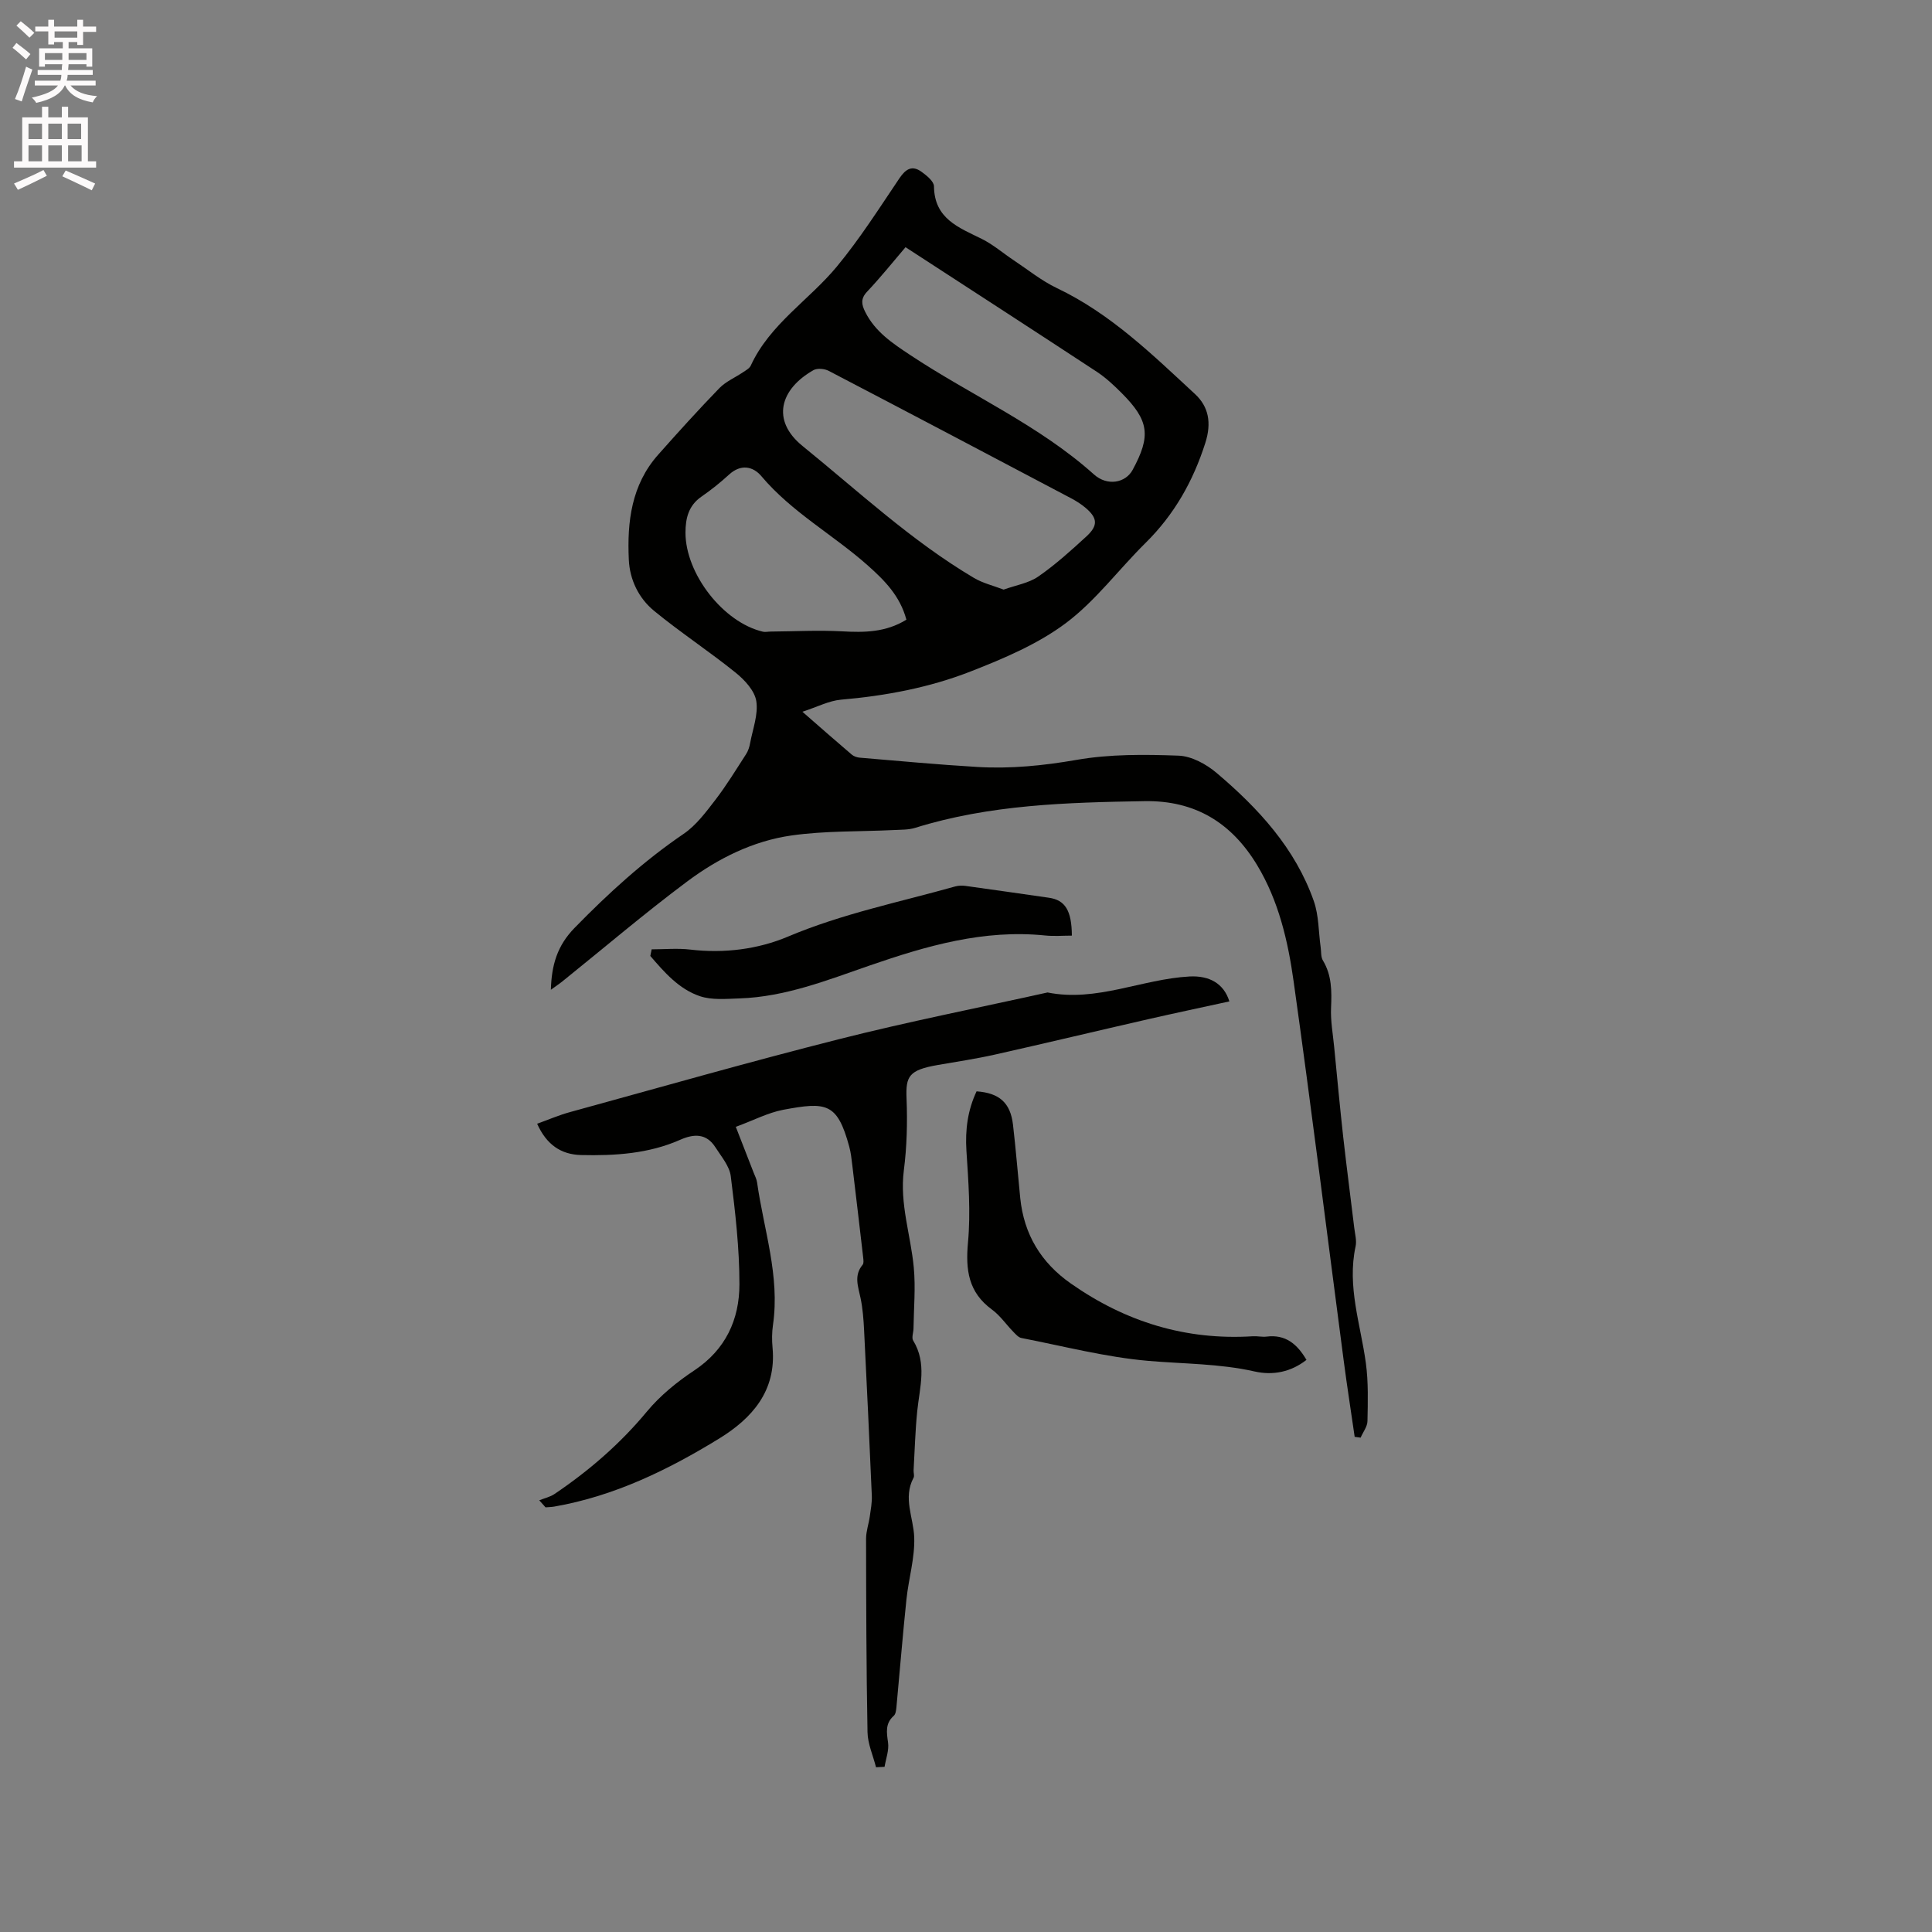 <svg enable-background="new 0 0 400 400" viewBox="0 0 400 400" xmlns="http://www.w3.org/2000/svg"><rect x="0" y="0" width="400" height="400" fill="#808080" stroke="none"/><path d="m2.6 9.9.8-1c.9.7 1.9 1.4 2.9 2.3l-.9 1.1c-1.1-1-2-1.8-2.8-2.4zm.5 10.6c.9-2.1 1.6-4.3 2.3-6.7.4.2.8.4 1.3.6-.7 2.1-1.5 4.3-2.2 6.6zm.3-15.2.9-.9c1 .8 2 1.6 2.8 2.4l-1 1c-.9-.9-1.8-1.7-2.7-2.5zm12.6-1.2h1.2v1.4h2.7v1.1h-2.7v2.7h-1.2v-.6h-1.8v1.3h4.9v3.8h-1.2v-.5h-3.7c0 .4-.1.9-.1 1.2h5.1v1h-5.2c0 .5-.1.9-.2 1.2h6v1h-5.2c1.1 1.3 2.9 2 5.5 2.2-.4.4-.7.8-.9 1.3-2.9-.5-4.8-1.6-5.7-3.5h-.1c-.8 1.7-2.7 2.9-5.9 3.6-.2-.4-.6-.8-.9-1.1 2.8-.6 4.6-1.4 5.4-2.5h-4.8v-1h5.3c.1-.3.2-.7.2-1.2h-4.9v-1h5c0-.4 0-.8.1-1.2h-3.6v.5h-1.2v-3.8h4.9v-1.3h-1.8v.5h-1.2v-2.7h-2.7v-1h2.7v-1.4h1.2v1.4h4.8zm-6.7 8.3h3.6c0-.4 0-.9 0-1.4h-3.6zm1.9-4.6h4.8v-1.3h-4.7v1.3zm6.7 3.2h-3.7v1.4h3.7z" fill="#fcfafa"/><path d="m8.7 22.1h1.3v2.2h2.8v-2.2h1.3v2.2h4.1v9.1h1.7v1.3h-17v-1.3h1.7v-9.1h4.1zm.3 13.1.7 1.2c-1.8.9-3.8 1.9-6 2.9-.2-.4-.5-.8-.8-1.3 2.3-1 4.4-1.9 6.1-2.8zm-3.1-6.4h2.8v-3.2h-2.8zm0 4.6h2.8v-3.3h-2.8zm4.1-4.6h2.8v-3.2h-2.8zm0 4.6h2.8v-3.3h-2.8zm3.6 1.9c2.1.9 4.1 1.8 6.1 2.7l-.7 1.4c-2.2-1.1-4.2-2-6.1-2.9zm3.2-9.7h-2.8v3.2h2.8zm-2.7 7.8h2.8v-3.3h-2.8z" fill="#fcfafa"/><g fill="#010100"><path d="m166.13 147.36c3.8 3.32 6.97 6.11 10.19 8.85.44.38 1.12.62 1.71.66 8.1.68 16.2 1.44 24.31 1.92 6.88.41 13.66-.27 20.52-1.46 6.9-1.21 14.11-1.14 21.15-.88 2.69.1 5.74 1.76 7.88 3.58 8.64 7.32 16.28 15.59 20.12 26.53 1.05 2.99.97 6.37 1.42 9.57.13.92.02 1.99.46 2.72 1.86 3.08 1.84 6.37 1.69 9.81-.12 2.7.39 5.44.65 8.15.6 6.17 1.18 12.35 1.86 18.52.71 6.32 1.54 12.62 2.3 18.93.15 1.26.53 2.6.27 3.79-1.8 8.31 1.04 16.15 2.13 24.18.53 3.94.41 7.99.33 11.98-.02 1.16-.92 2.29-1.42 3.44-.41-.06-.82-.11-1.23-.17-.76-5.28-1.59-10.55-2.28-15.84-3.44-26.16-6.69-52.34-10.36-78.46-1.17-8.36-3.1-16.69-7.57-24.09-5.29-8.74-12.81-13.4-23.31-13.22-16.03.27-32 .7-47.49 5.53-1.38.43-2.93.37-4.4.45-7.08.35-14.23.13-21.22 1.13-7.93 1.13-15.18 4.75-21.55 9.51-8.83 6.59-17.23 13.76-25.82 20.67-.71.57-1.47 1.07-2.42 1.76.15-5.11 1.3-9.12 4.92-12.82 6.99-7.16 14.28-13.82 22.57-19.46 2.6-1.77 4.62-4.51 6.58-7.05 2.31-3.01 4.29-6.27 6.36-9.47.43-.67.69-1.5.83-2.29.54-2.9 1.71-5.93 1.27-8.69-.35-2.15-2.41-4.37-4.27-5.87-5.5-4.43-11.43-8.32-16.89-12.8-3.18-2.61-5.04-6.43-5.23-10.59-.37-7.85.54-15.49 6.06-21.72 4.14-4.67 8.34-9.31 12.68-13.79 1.34-1.38 3.26-2.19 4.89-3.29.59-.4 1.35-.8 1.62-1.39 3.95-8.59 12.05-13.53 17.82-20.5 4.75-5.74 8.78-12.08 12.95-18.27 1.31-1.94 2.62-2.76 4.57-1.36 1.07.77 2.58 1.99 2.59 3.01.07 6.75 5.16 8.54 9.93 10.91 2.33 1.16 4.36 2.93 6.54 4.38 2.97 1.97 5.79 4.27 8.98 5.79 11.12 5.29 19.76 13.76 28.6 21.94 2.8 2.59 3.46 5.92 2.13 10.11-2.54 7.96-6.44 14.84-12.37 20.7-5.57 5.5-10.34 11.99-16.52 16.62-5.81 4.34-12.82 7.31-19.65 9.98-8.58 3.36-17.66 5.07-26.9 5.86-2.51.23-4.92 1.51-7.98 2.5zm41.66-25.29c2.53-.91 5.18-1.33 7.17-2.7 3.54-2.45 6.78-5.38 9.96-8.3 2.47-2.26 2.33-3.83-.19-5.95-.88-.74-1.88-1.38-2.9-1.92-16.74-8.84-33.48-17.67-50.26-26.42-.86-.45-2.36-.59-3.14-.15-6.91 3.91-8.83 10.39-2.27 15.71 11.58 9.39 22.52 19.62 35.43 27.28 1.83 1.1 4.02 1.62 6.2 2.45zm-20.31-70.89c-2.67 3.13-5.19 6.28-7.95 9.2-1.38 1.46-1.17 2.66-.39 4.21 2.04 4.1 5.66 6.49 9.29 8.9 12.6 8.36 26.63 14.49 38.04 24.72 2.79 2.51 6.56 1.77 8.02-.91 3.84-7.07 3.43-10.23-2.29-15.95-1.57-1.57-3.22-3.12-5.06-4.34-13.08-8.59-26.23-17.1-39.66-25.83zm.18 77.12c-1.32-4.93-4.52-8.13-7.94-11.18-7.17-6.39-15.78-11.05-22.08-18.53-1.75-2.08-4.29-2.55-6.71-.32-1.79 1.64-3.7 3.17-5.7 4.55-2.67 1.85-3.3 4.45-3.31 7.44-.01 8.54 7.83 18.62 16.05 20.53.49.11 1.04-.03 1.57-.03 4.93-.04 9.87-.31 14.78-.05 4.61.26 9.05.23 13.34-2.41z"/><path d="m152.34 233.3c1.32 3.39 2.51 6.42 3.68 9.45.27.69.63 1.37.73 2.08 1.38 9.78 4.75 19.34 3.29 29.46-.23 1.56-.24 3.19-.09 4.76.82 8.93-4.27 14.62-11.06 18.79-10.58 6.49-21.71 11.92-34.13 14.08-.6.1-1.21.11-1.81.16-.43-.49-.87-.97-1.3-1.46 1.06-.43 2.23-.68 3.15-1.3 7.15-4.82 13.59-10.39 19.14-17.08 2.74-3.3 6.23-6.14 9.82-8.52 6.48-4.31 9.32-10.52 9.33-17.79.01-7.47-.86-14.97-1.79-22.4-.26-2.11-1.97-4.09-3.2-6.02-1.85-2.89-4.45-2.78-7.25-1.54-6.55 2.9-13.51 3.33-20.53 3.17-4.19-.1-7.18-2.17-9.11-6.48 2.33-.84 4.54-1.8 6.83-2.42 18.57-5.1 37.08-10.39 55.75-15.11 14.26-3.61 28.72-6.46 43.09-9.65 10.15 2.04 19.54-2.78 29.41-3.31 4.04-.21 7.07 1.4 8.24 5.16-5.57 1.22-11.13 2.39-16.66 3.65-10.63 2.43-21.24 4.97-31.88 7.36-3.92.88-7.9 1.47-11.86 2.16-5.96 1.04-6.63 2.32-6.44 6.93.2 4.95.07 9.98-.56 14.89-.89 6.94 1.44 13.41 2.06 20.12.39 4.17 0 8.41-.06 12.62-.01.84-.43 1.89-.07 2.48 2.9 4.74 1.36 9.65.85 14.56-.42 4.08-.52 8.2-.76 12.3-.03.52.21 1.16-.01 1.56-2.23 4.18-.01 8.21.14 12.32.15 4.26-1.16 8.55-1.61 12.85-.78 7.45-1.38 14.93-2.08 22.39-.06.59-.15 1.37-.54 1.71-1.8 1.6-1.49 3.42-1.19 5.53.23 1.61-.44 3.35-.72 5.04-.59.03-1.18.06-1.77.09-.61-2.43-1.72-4.84-1.76-7.28-.25-13.35-.28-26.7-.3-40.04 0-1.53.55-3.05.77-4.59.2-1.43.48-2.89.42-4.32-.49-11.43-1.03-22.86-1.6-34.29-.11-2.21-.28-4.45-.73-6.61-.49-2.38-1.44-4.67.43-6.91.27-.32.16-1.01.11-1.52-.74-6.39-1.49-12.78-2.26-19.17-.15-1.26-.29-2.54-.62-3.75-2.48-9.15-4.76-9.3-13.68-7.64-3.17.61-6.16 2.19-9.81 3.53z"/><path d="m270.49 281.55c-3.2 2.5-6.91 3.26-10.73 2.4-7.29-1.65-14.69-1.56-22.06-2.2-8.81-.77-17.5-3.04-26.22-4.73-.64-.12-1.21-.8-1.72-1.32-1.48-1.52-2.71-3.35-4.4-4.58-4.87-3.57-5.47-8.18-4.95-13.87.58-6.27.09-12.66-.32-18.98-.28-4.36.26-8.42 2.1-12.32 4.72.34 7.01 2.37 7.54 6.91.59 5.05.99 10.13 1.5 15.19.77 7.5 4.27 13.34 10.48 17.69 11.34 7.95 23.8 11.79 37.67 10.92.95-.06 1.92.18 2.85.07 3.94-.5 6.35 1.56 8.26 4.82z"/><path d="m134.92 196.55c2.66 0 5.35-.26 7.98.05 7.01.83 14.02-.06 20.25-2.69 11.22-4.74 23.02-7.12 34.61-10.38.68-.19 1.46-.21 2.16-.11 5.76.79 11.51 1.63 17.26 2.45 3.33.48 4.7 2.61 4.74 7.84-1.84 0-3.71.16-5.55-.03-12.68-1.29-24.52 2.14-36.29 6.21-8.79 3.04-17.51 6.51-26.98 6.82-2.74.09-5.69.38-8.19-.46-4.34-1.46-7.35-4.94-10.27-8.33.09-.45.19-.91.28-1.37z"/></g></svg>